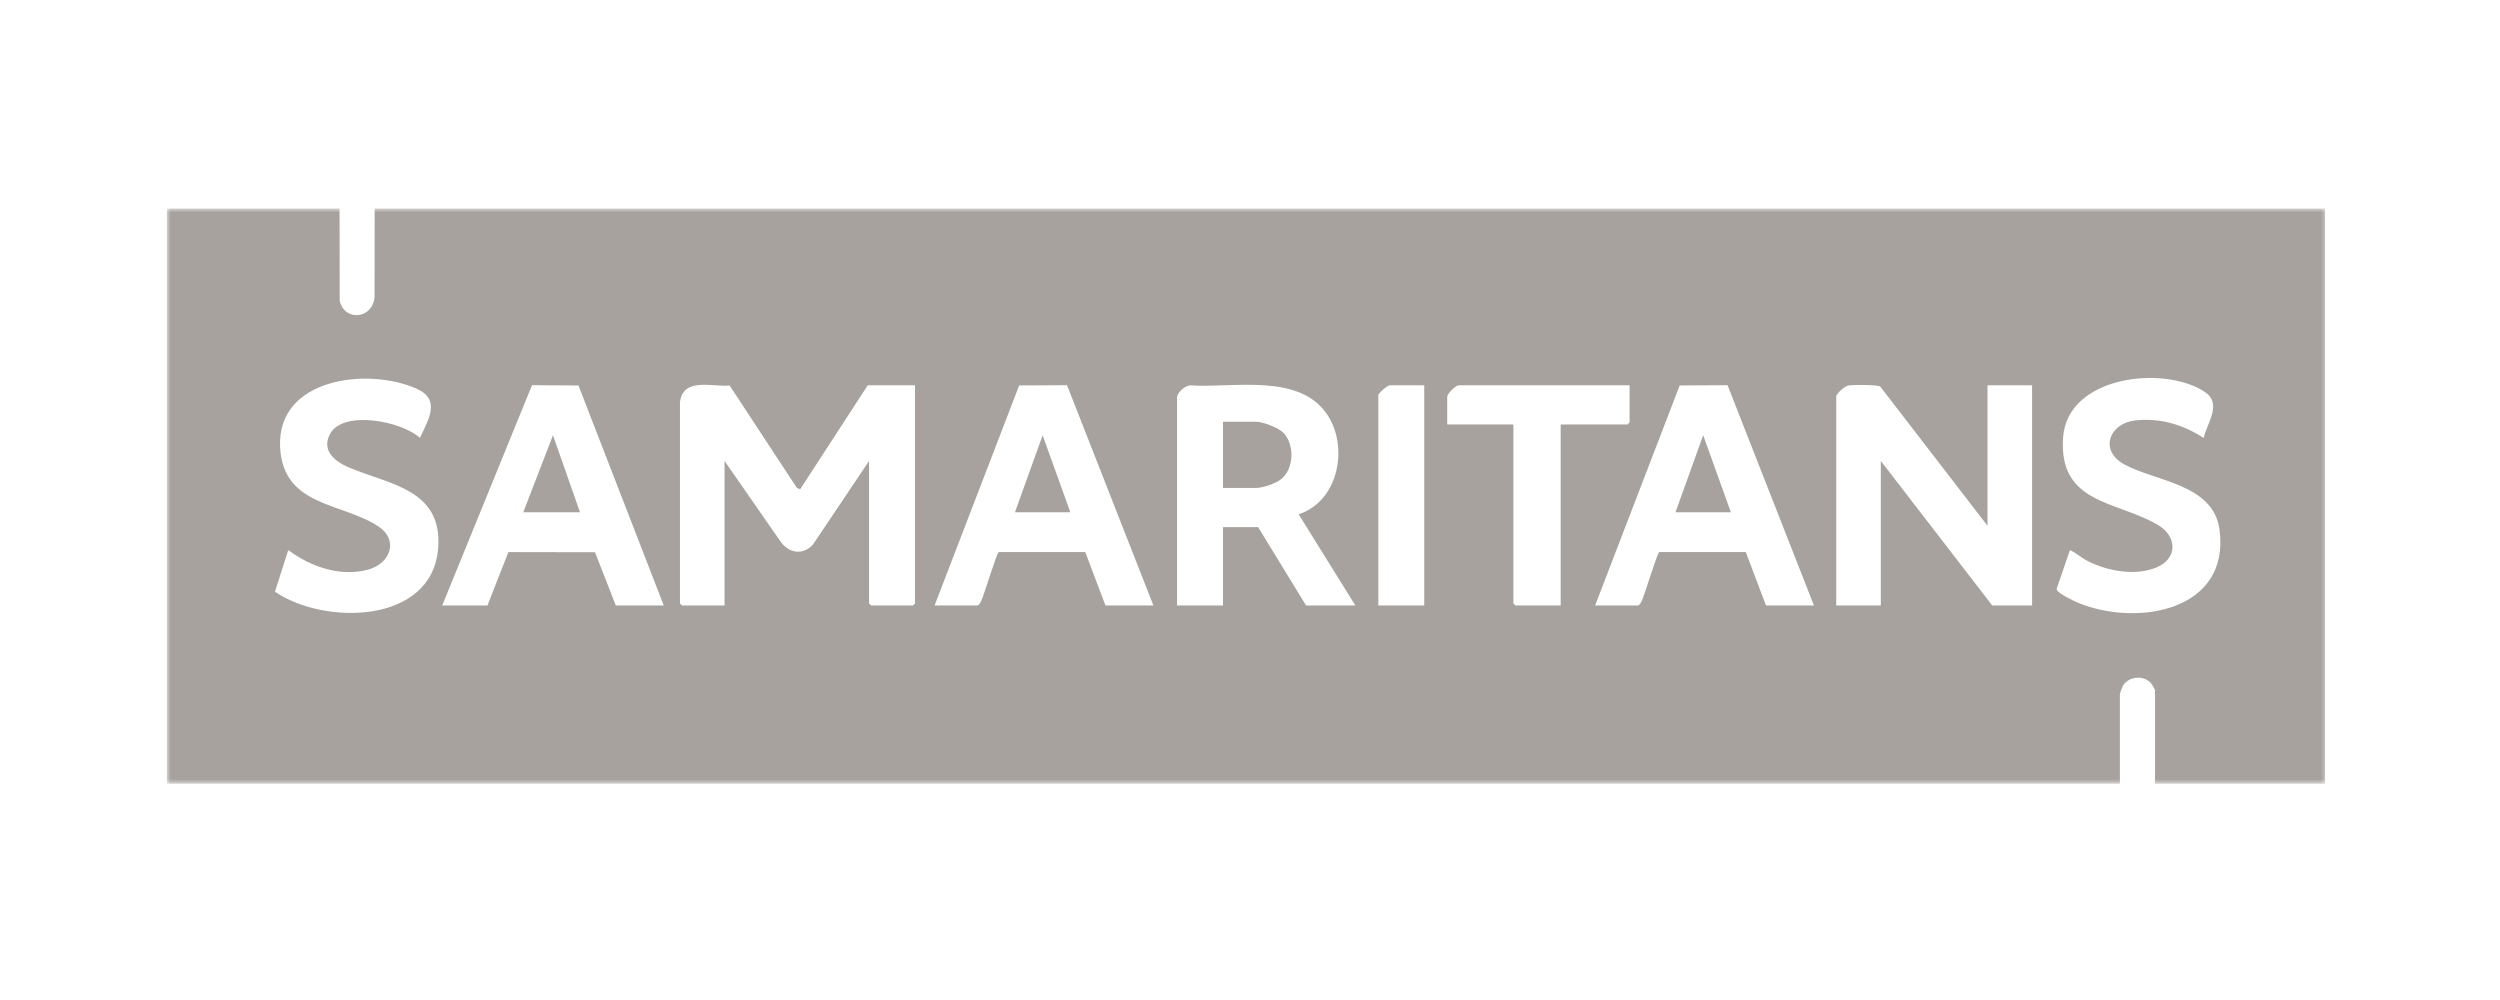 <svg width="300" height="120" viewBox="0 0 300 120" fill="none" xmlns="http://www.w3.org/2000/svg">
<g clip-path="url(#clip0_65_235)">
<mask id="mask0_65_235" style="mask-type:luminance" maskUnits="userSpaceOnUse" x="20" y="25" width="260" height="70">
<path d="M279.351 25H20V94.052H279.351V25Z" fill="white"/>
</mask>
<g mask="url(#mask0_65_235)">
<path d="M44.962 25L44.945 35.599C44.8 38.235 41.369 38.676 40.763 36.089L40.748 25H20V94.052H254.387V83.273C254.387 83.213 254.669 82.435 254.733 82.321C255.402 81.153 257.21 80.976 258.117 81.974C258.205 82.068 258.603 82.74 258.603 82.787V94.052H279.351V25H44.962ZM52.579 65.763C51.876 74.954 38.871 75.043 32.995 71.005L34.592 66.01C37.266 68.007 40.805 69.25 44.154 68.362C46.801 67.657 47.908 64.854 45.434 63.188C41.129 60.288 33.929 60.855 33.611 53.616C33.245 45.335 44.159 44.046 49.986 46.641C52.95 47.962 51.412 50.326 50.393 52.553C48.264 50.553 41.126 49.123 39.581 52.118C38.565 54.088 40.202 55.385 41.841 56.083C46.703 58.158 53.119 58.681 52.579 65.763ZM73.896 72.656L71.402 66.268L61.007 66.25L58.497 72.656H53.067L63.84 46.223L69.416 46.257L79.651 72.656H73.896ZM109.8 72.412L109.557 72.656H104.532L104.289 72.412V55.312L97.552 65.352C96.403 66.613 94.774 66.425 93.756 65.115L86.945 55.312V72.656H81.839L81.596 72.412V48.261C81.962 45.239 85.455 46.448 87.561 46.268L95.626 58.544L96.019 58.714L104.127 46.234H109.8V72.412ZM132.655 72.656L130.23 66.246H119.843C119.584 66.418 118.117 71.305 117.751 72.096C117.645 72.325 117.55 72.507 117.337 72.656H112.15L122.299 46.254L128.042 46.223L138.41 72.656H132.655ZM156.726 72.656L150.972 63.254H146.757V72.656H141.246V47.612C141.366 47.016 142.172 46.322 142.796 46.244C147.991 46.593 156.065 44.667 159.372 49.911C161.85 53.84 160.552 60.189 155.836 61.713L162.643 72.656H156.726ZM170.909 72.656H165.398V47.45C165.398 47.148 166.518 46.234 166.776 46.234H170.909V72.656ZM187.281 72.656H181.851L181.608 72.412V50.935H173.665V47.612C173.665 47.252 174.685 46.234 175.043 46.234H195.548V50.692L195.305 50.935H187.281V72.656ZM211.919 72.656L209.494 66.246H199.107C198.848 66.418 197.378 71.312 197.015 72.096C196.909 72.325 196.814 72.507 196.601 72.656H191.414L201.563 46.254L207.306 46.223L217.673 72.656H211.919ZM243.851 72.656H239.069L225.697 55.312V72.656H220.348V47.612C220.348 47.228 221.335 46.362 221.759 46.268C222.266 46.156 225.319 46.16 225.627 46.385L238.502 63.092V46.234H243.851V72.656ZM249.305 72.309C248.846 72.118 246.748 71.124 246.796 70.66L248.392 66.01C249.166 66.363 249.783 66.95 250.548 67.337C252.932 68.545 256.279 69.153 258.809 68.081C261.331 67.01 261.273 64.36 258.948 62.99C254.006 60.077 246.985 60.511 247.573 52.468C248.111 45.09 259.663 43.793 264.551 47.012C266.696 48.426 264.881 50.695 264.436 52.556C261.985 50.953 259.212 50.128 256.25 50.447C253.134 50.786 251.852 54.013 254.883 55.707C258.554 57.758 265.597 58.044 266.341 63.539C267.673 73.379 256.364 75.256 249.305 72.309Z" fill="#A8A29E"/>
<path d="M153.731 57.504C153.066 58.032 151.55 58.554 150.729 58.554H146.757V50.612H150.729C151.533 50.612 153.374 51.305 153.977 51.902C155.381 53.292 155.303 56.257 153.731 57.504Z" fill="#A8A29E"/>
<path d="M128.441 61.471H121.795L125.118 52.23L128.441 61.471Z" fill="#A8A29E"/>
<path d="M207.705 61.471H201.059L204.382 52.23L207.705 61.471Z" fill="#A8A29E"/>
<path d="M69.601 61.471H62.793L66.357 52.232L69.601 61.471Z" fill="#A8A29E"/>
</g>
</g>
<defs>
<clipPath id="clip0_65_235">
<rect width="259" height="69.359" fill="white" transform="translate(20 25)"/>
</clipPath>
</defs>
</svg>
